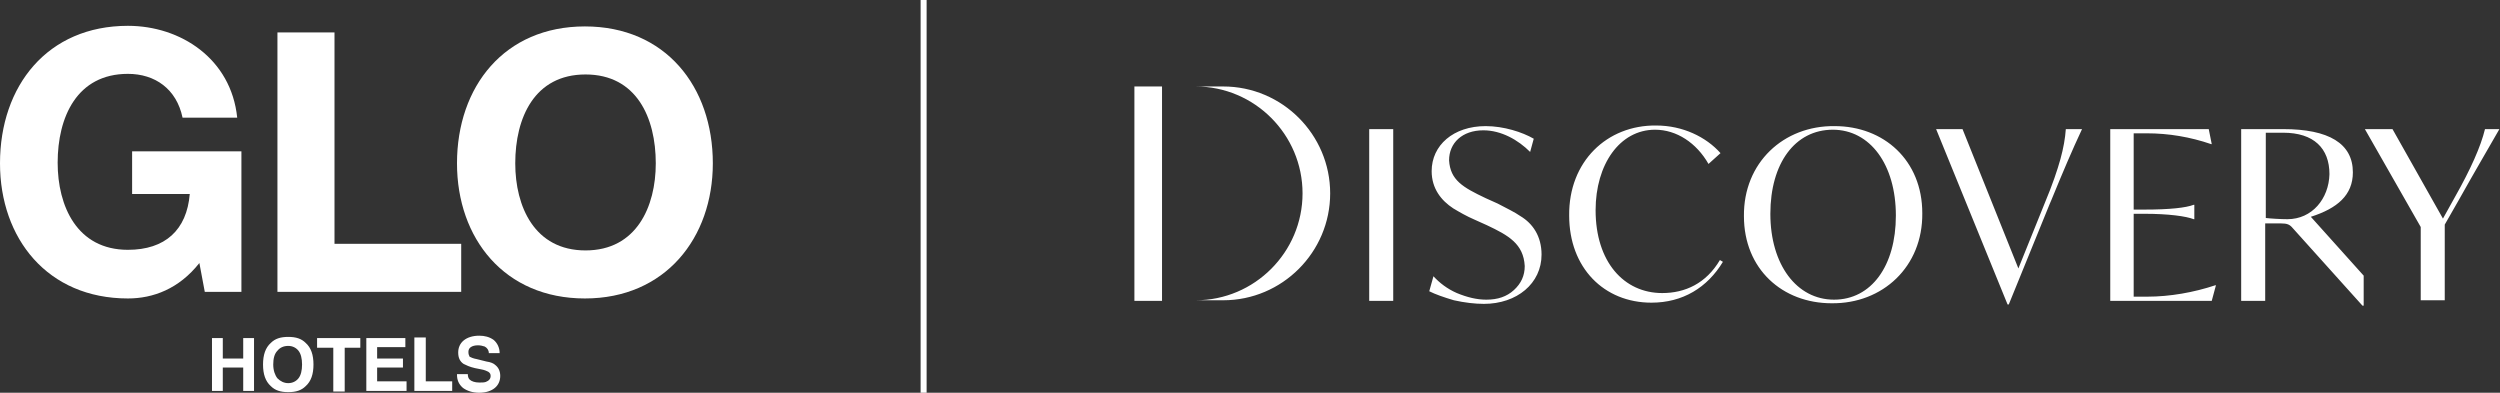 <?xml version="1.0" encoding="utf-8"?>
<!-- Generator: Adobe Illustrator 25.2.0, SVG Export Plug-In . SVG Version: 6.00 Build 0)  -->
<svg version="1.1" id="Layer_1" xmlns="http://www.w3.org/2000/svg" xmlns:xlink="http://www.w3.org/1999/xlink" x="0px" y="0px"
	 viewBox="0 0 416.3 65.4" style="enable-background:new 0 0 416.3 65.4;" xml:space="preserve">
<rect x="0" y="0" width="416.3" height="65.4" fill="#333333" stroke="none"/>
<style type="text/css">
	.st0{fill:#FFFFFF;}
	.st1{fill:none;stroke:#FFFFFF;stroke-miterlimit:10;}
	.st2{clip-path:url(#SVGID_2_);}
	.st3{clip-path:url(#SVGID_4_);fill:#FFFFFF;}
	.st4{clip-path:url(#SVGID_2_);fill:#FFFFFF;}
	.st5{clip-path:url(#SVGID_6_);fill:#FFFFFF;}
</style>
<g>
	<path class="st0" d="M188.9,50.1h4.6V14.4h-4.6V50.1z M203.7,14.4h-4.6c9.8,0,17.8,8,17.8,17.8s-8,17.8-17.8,17.8h4.6
		c9.8,0,17.8-8,17.8-17.8S213.5,14.4,203.7,14.4z M228,50.1h4V21.5h-4V50.1z M276.8,48.8c-6.4,0-11.1-5.2-11.1-13.8
		c0-7.6,4-13.4,9.9-13.4c3.6,0,6.9,2.2,8.9,5.7l2-1.8c-2.4-2.7-6.3-4.6-10.7-4.6c-8.2-0.1-14.6,6-14.5,15c0,8.7,5.8,14.5,13.7,14.5
		c5.2,0,9.3-2.5,11.9-6.8l-0.5-0.3C284.1,47.2,280.6,48.8,276.8,48.8z M357.6,49.4h-2.3V35.6h1.8c4,0,6.9,0.4,8.2,0.9h0.1v-2.4h-0.1
		c-1.3,0.5-4,0.8-8.2,0.8h-1.8V22.2h2.2c3.6,0,7.2,0.6,10.7,1.8h0.1l-0.5-2.5h-16.4v28.6h16.9l0.7-2.6h-0.1
		C365.3,48.7,361.3,49.4,357.6,49.4z M391.8,28.7c0-4.8-4-7.2-11.6-7.2h-7v28.6h4V37.2h2.6c1.1,0,1.5,0.2,2,0.8l11.6,12.9h0.2v-5
		l-8.8-9.8C389.2,34.7,391.8,32.5,391.8,28.7z M380.9,36.5c-1.1,0-2.8-0.1-3.6-0.2V22.1h2.9c5.1,0,7.7,2.6,7.7,6.9
		C387.8,33.1,385,36.5,380.9,36.5z M413.8,21.5c-0.7,2.9-2.4,6.7-5,11.3l-2,3.6l-8.4-14.9h-4.6l9.3,16.3v12.2h4V37.4l2.4-4.2
		c2.4-4.3,4.7-8.2,6.7-11.7H413.8z M305.5,21c-8.5-0.1-15.2,6.1-15.1,15c0,8.8,6.4,14.5,14.6,14.5c8.5,0.1,15.2-6.1,15.1-15
		C320.1,26.7,313.7,21,305.5,21z M305.4,49.9c-6.2,0-10.6-5.8-10.6-14.3c0-8.4,4.1-14,10.4-14c6.2,0,10.5,5.8,10.5,14.3
		C315.7,44.3,311.6,49.9,305.4,49.9z M253.2,36c-1-0.7-2.3-1.3-3.8-2.1l-2-0.9c-3.8-1.8-5.9-3-6.1-6.3c0-2.9,2.2-5,5.7-5
		c3,0,5.8,1.6,7.8,3.6l0.6-2.2c-1.9-1.1-5-2.1-8-2.1c-5.4,0-9,3.2-9,7.5c0,2.9,1.6,4.9,3.6,6.2c1,0.6,2.2,1.3,3.6,1.9l2,0.9
		c3.6,1.7,6.1,3.1,6.3,6.8c0,1.6-0.6,2.9-1.8,4c-1.2,1.1-2.7,1.6-4.6,1.6c-1.6,0-3.2-0.4-4.9-1.1c-1.6-0.7-2.9-1.7-3.9-2.8l-0.7,2.5
		c1,0.5,2.4,1,4.1,1.5c1.8,0.4,3.5,0.6,5,0.6c5.5,0,9.6-3.4,9.6-8.2C256.7,39.3,255.2,37.2,253.2,36z M343.1,26.5
		c-0.5,1.8-1.3,4.2-2.6,7.3l-4.4,10.9l-9.3-23.2h-4.4l11.9,29.2h0.2l6.8-16.7l0.3-0.7c1.8-4.4,3.5-8.4,5.1-11.8H344
		C343.9,23,343.6,24.7,343.1,26.5z"/>
	<line class="st1" x1="153.8" y1="0" x2="153.8" y2="65.4"/>
	<g>
		<defs>
			<rect id="SVGID_1_" y="4.3" width="118.7" height="61"/>
		</defs>
		<clipPath id="SVGID_2_">
			<use xlink:href="#SVGID_1_"  style="overflow:visible;"/>
		</clipPath>
		<g class="st2">
			<defs>
				<rect id="SVGID_3_" y="4.3" width="118.7" height="61"/>
			</defs>
			<clipPath id="SVGID_4_">
				<use xlink:href="#SVGID_3_"  style="overflow:visible;"/>
			</clipPath>
			<path class="st3" d="M34.1,48.6h6.1V25.2H22v7.1h9.6c-0.5,6-4.1,9.3-10.3,9.3c-8.5,0-11.7-7.3-11.7-14.5
				c0-7.6,3.2-14.8,11.7-14.8c4.5,0,8.1,2.5,9.1,7.3h9.1c-1-9.8-9.4-15.3-18.2-15.3C7.9,4.3,0,14.3,0,27.2
				c0,12.5,7.9,22.5,21.3,22.5c4.2,0,8.5-1.6,11.9-5.9L34.1,48.6z"/>
		</g>
		<polygon class="st4" points="46.2,48.6 76.8,48.6 76.8,40.6 55.7,40.6 55.7,5.4 46.2,5.4 		"/>
		<g class="st2">
			<defs>
				<rect id="SVGID_5_" y="4.3" width="118.7" height="61"/>
			</defs>
			<clipPath id="SVGID_6_">
				<use xlink:href="#SVGID_5_"  style="overflow:visible;"/>
			</clipPath>
			<path class="st5" d="M109.2,27.2c0,7.2-3.2,14.5-11.7,14.5s-11.7-7.3-11.7-14.5c0-7.6,3.2-14.8,11.7-14.8S109.2,19.6,109.2,27.2
				 M118.7,27.2c0-12.8-7.9-22.8-21.3-22.8s-21.3,10-21.3,22.8c0,12.5,7.9,22.5,21.3,22.5S118.7,39.6,118.7,27.2"/>
			<path class="st5" d="M76.1,62.4c0,0.9,0.3,1.6,1,2.2c0.7,0.5,1.6,0.8,2.7,0.8c1.1,0,2-0.3,2.6-0.8c0.6-0.5,0.9-1.2,0.9-2
				c0-0.8-0.3-1.4-0.8-1.8c-0.3-0.3-0.8-0.5-1.5-0.6l-1.6-0.4c-0.6-0.1-1-0.3-1.2-0.4C78.1,59.2,78,59,78,58.6
				c0-0.3,0.1-0.6,0.4-0.8c0.3-0.2,0.7-0.3,1.2-0.3c0.4,0,0.8,0.1,1.1,0.2c0.4,0.2,0.7,0.6,0.7,1.1h1.8c0-0.9-0.4-1.7-1-2.2
				c-0.7-0.5-1.5-0.7-2.4-0.7c-1.1,0-2,0.3-2.6,0.8c-0.6,0.5-0.9,1.2-0.9,2c0,0.9,0.3,1.5,0.9,1.9c0.4,0.2,1,0.5,1.9,0.7l1,0.2
				c0.6,0.1,1,0.3,1.2,0.4c0.3,0.2,0.4,0.4,0.4,0.7c0,0.5-0.3,0.8-0.8,1c-0.3,0.1-0.6,0.1-1.1,0.1c-0.7,0-1.3-0.2-1.6-0.5
				c-0.2-0.2-0.3-0.5-0.3-0.9H76.1z M69,65.1h6.3v-1.6h-4.4v-7.3H69V65.1z M67.5,56.3H61v8.8h6.7v-1.6h-4.9v-2.3h4.3v-1.5h-4.3v-1.9
				h4.7V56.3z M52.8,56.3v1.6h2.7v7.3h1.9v-7.3h2.6v-1.6H52.8z M52.2,60.7c0-1.6-0.4-2.8-1.3-3.6c-0.7-0.7-1.6-1-2.9-1
				c-1.3,0-2.2,0.3-2.9,1c-0.9,0.8-1.3,2-1.3,3.6c0,1.6,0.4,2.8,1.3,3.6c0.7,0.7,1.6,1,2.9,1c1.3,0,2.2-0.3,2.9-1
				C51.8,63.5,52.2,62.3,52.2,60.7 M48,63.8c-0.7,0-1.3-0.3-1.8-0.8c-0.4-0.5-0.7-1.3-0.7-2.3s0.2-1.8,0.7-2.3
				c0.4-0.5,1-0.8,1.8-0.8c0.7,0,1.3,0.3,1.7,0.8s0.6,1.3,0.6,2.3c0,1-0.2,1.8-0.6,2.3C49.3,63.5,48.7,63.8,48,63.8 M37.1,65.1v-3.9
				h3.4v3.9h1.8v-8.8h-1.8v3.4h-3.4v-3.4h-1.8v8.8H37.1z"/>
		</g>
	</g>
</g>
</svg>
